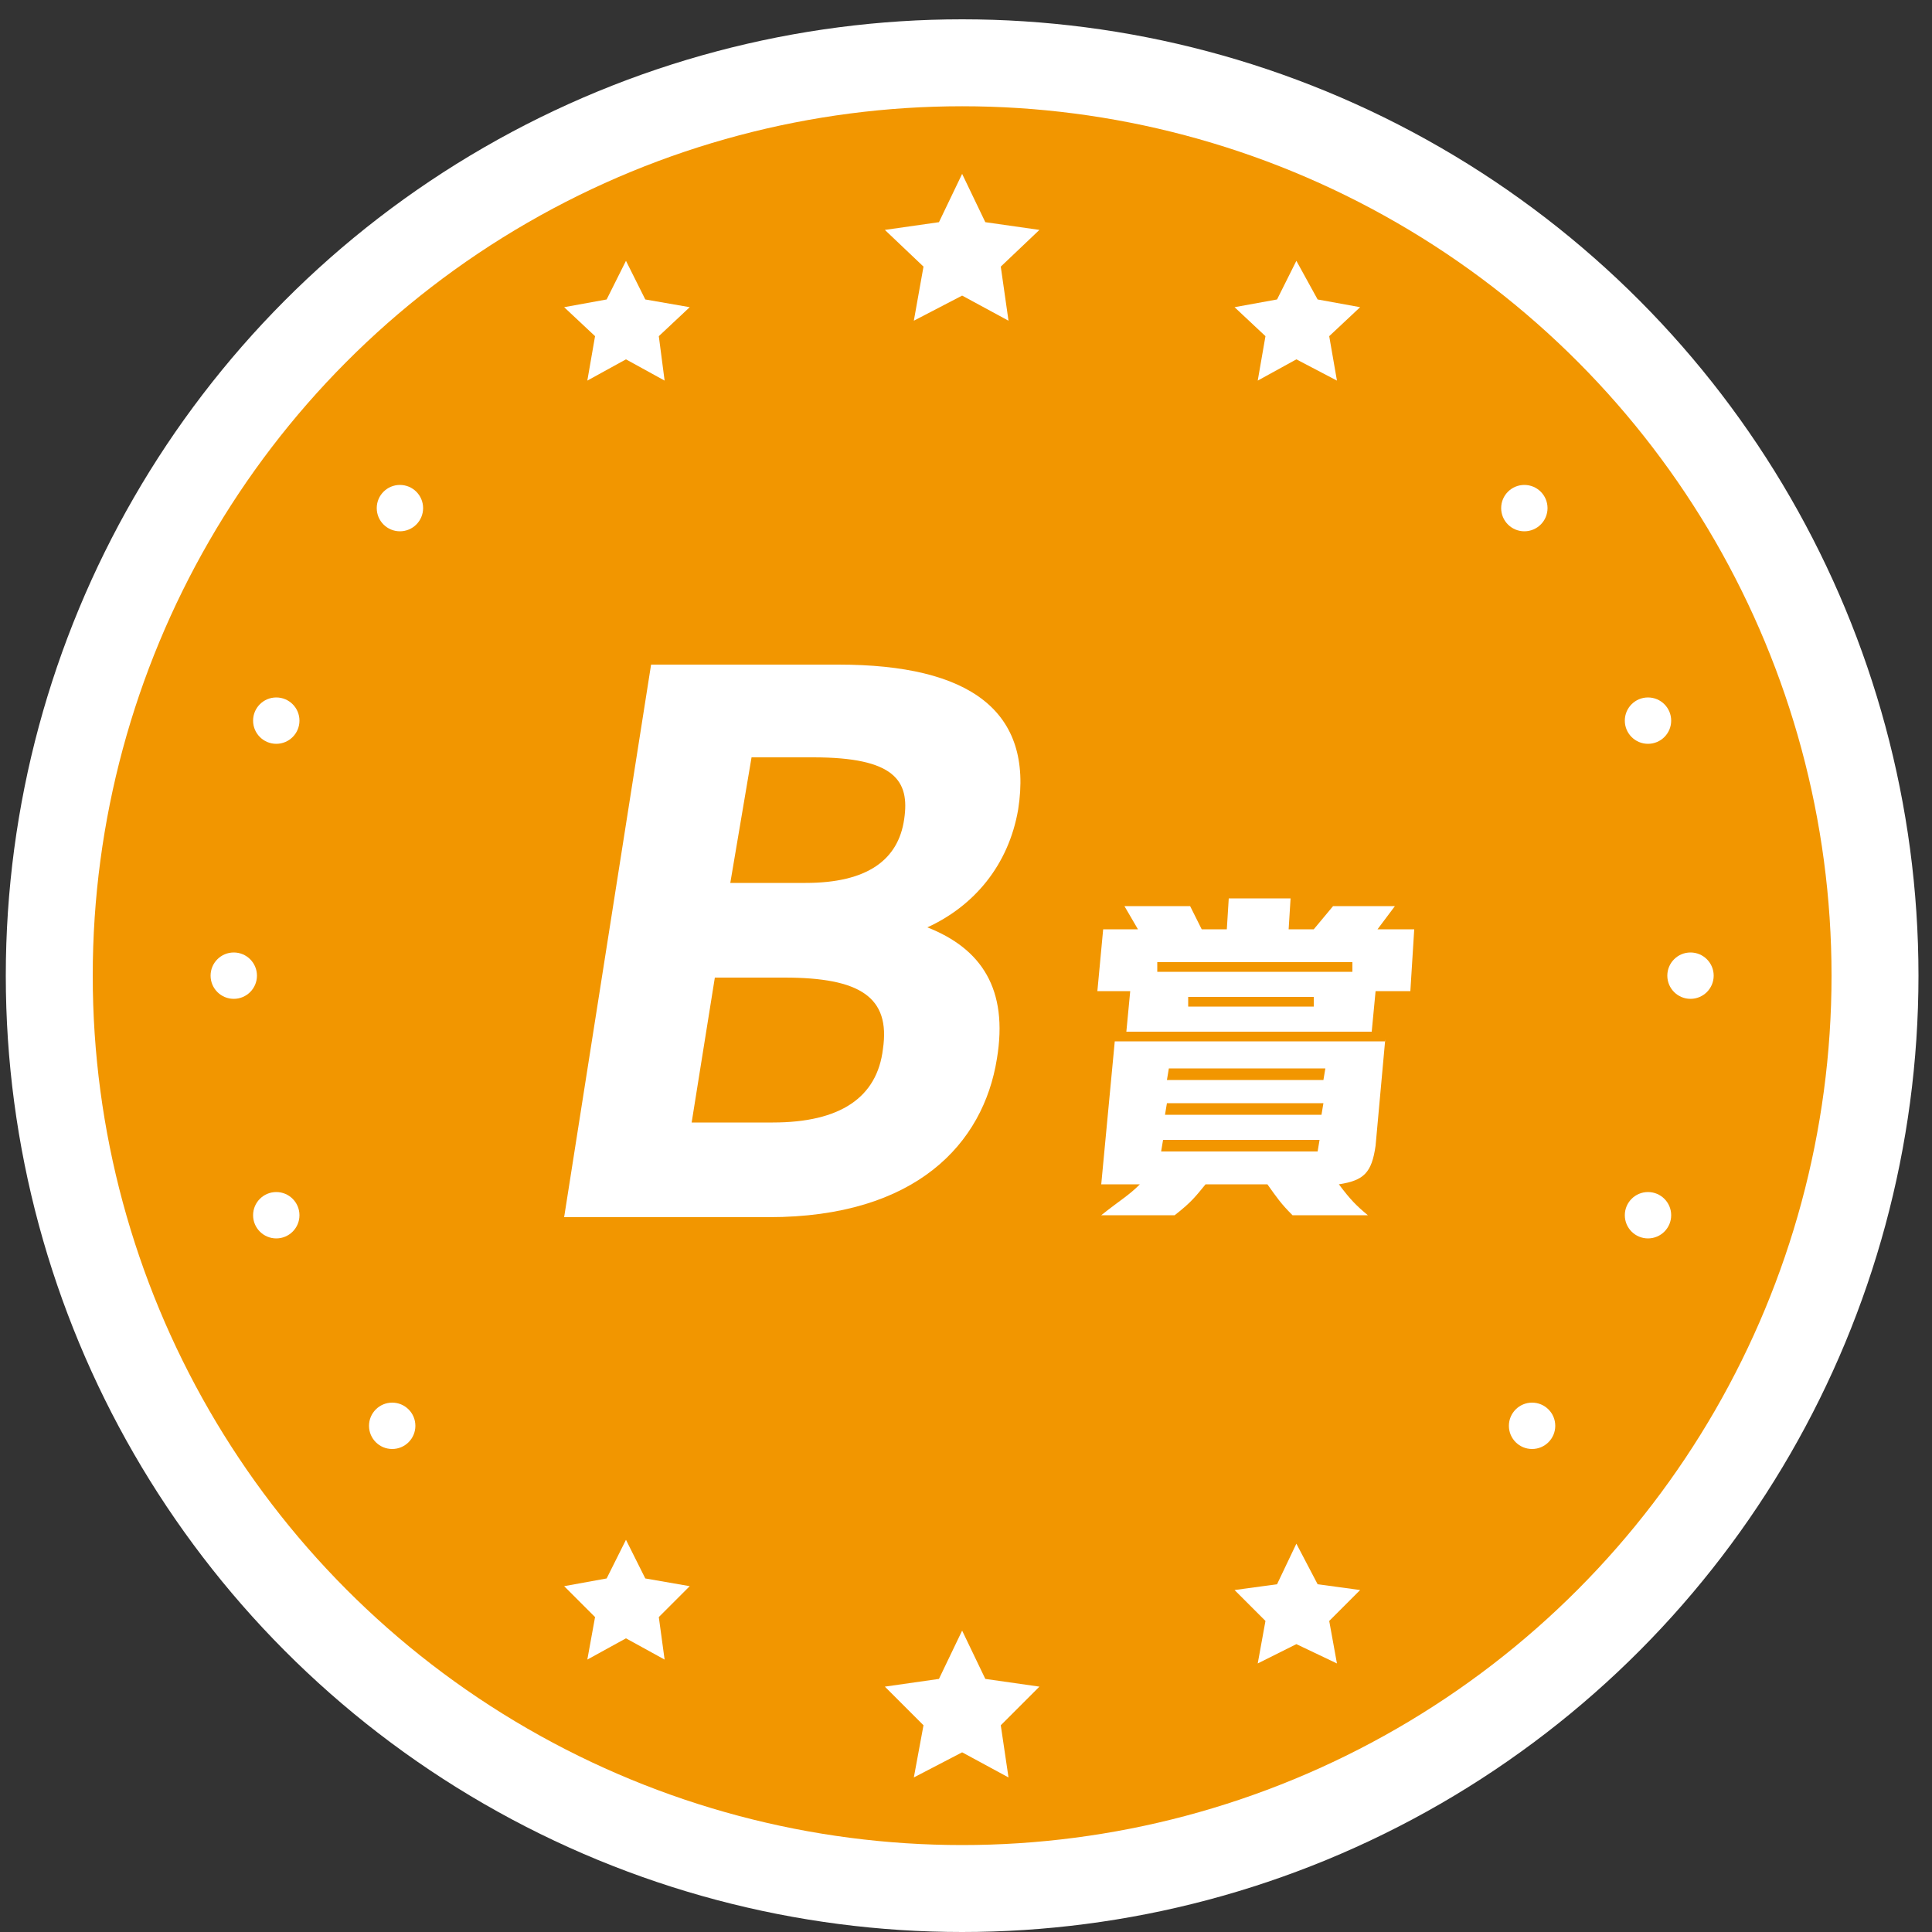 <?xml version="1.0" encoding="utf-8"?>
<!-- Generator: Adobe Illustrator 26.5.0, SVG Export Plug-In . SVG Version: 6.00 Build 0)  -->
<svg version="1.1" id="レイヤー_1" xmlns="http://www.w3.org/2000/svg" xmlns:xlink="http://www.w3.org/1999/xlink" x="0px"
	 y="0px" width="100px" height="100px" viewBox="0 0 100 100" style="enable-background:new 0 0 100 100;" xml:space="preserve">
<rect x="0" y="0" width="100" height="100" fill="#333333" stroke="none"/>
<style type="text/css">
	.st0{fill:none;stroke:#FFFFFF;stroke-width:9;}
	.st1{fill:#F29600;}
	.st2{fill:#FFFFFF;}
</style>
<g>
	<g>
		<g>
			<g>
				<g>
					<circle class="st0" cx="49.8" cy="50.5" r="45"/>
					<circle class="st1" cx="49.8" cy="50.5" r="45"/>
				</g>
				<polygon class="st2" points="49.8,9 51,11.5 53.8,11.9 51.8,13.8 52.2,16.6 49.8,15.3 47.3,16.6 47.8,13.8 45.8,11.9 48.6,11.5 
									"/>
				<polygon class="st2" points="49.8,84.4 51,86.9 53.8,87.3 51.8,89.3 52.2,92 49.8,90.7 47.3,92 47.8,89.3 45.8,87.3 48.6,86.9 
									"/>
				<polygon class="st2" points="32.4,13.5 33.4,15.5 35.7,15.9 34.1,17.4 34.4,19.7 32.4,18.6 30.4,19.7 30.8,17.4 29.2,15.9 
					31.4,15.5 				"/>
				<polygon class="st2" points="32.4,79.7 33.4,81.7 35.7,82.1 34.1,83.7 34.4,85.9 32.4,84.8 30.4,85.9 30.8,83.7 29.2,82.1 
					31.4,81.7 				"/>
				<polygon class="st2" points="67.1,13.5 66.1,15.5 63.9,15.9 65.5,17.4 65.1,19.7 67.1,18.6 69.2,19.7 68.8,17.4 70.4,15.9 
					68.2,15.5 				"/>
				<polygon class="st2" points="67.1,79.9 66.1,82 63.9,82.3 65.5,83.9 65.1,86.1 67.1,85.1 69.2,86.1 68.8,83.9 70.4,82.3 
					68.2,82 				"/>
				<circle class="st2" cx="20.7" cy="26.3" r="1.2"/>
				<circle class="st2" cx="14.3" cy="37.3" r="1.2"/>
				<circle class="st2" cx="14.3" cy="62.9" r="1.2"/>
				<circle class="st2" cx="20.3" cy="73.8" r="1.2"/>
				<circle class="st2" cx="12.1" cy="50.5" r="1.2"/>
				<circle class="st2" cx="78.9" cy="26.3" r="1.2"/>
				<circle class="st2" cx="85.3" cy="37.3" r="1.2"/>
				<circle class="st2" cx="85.3" cy="62.9" r="1.2"/>
				<circle class="st2" cx="79.3" cy="73.8" r="1.2"/>
				<circle class="st2" cx="87.5" cy="50.5" r="1.2"/>
			</g>
		</g>
	</g>
	<g>
		<g>
			<path class="st2" d="M43.4,34.4c6.8,0,10.1,2.4,9.3,7.5c-0.5,2.9-2.3,5-4.7,6.1c2.8,1.1,4.2,3.2,3.6,6.8
				c-0.7,4.4-4.2,8.2-11.8,8.2H29.2l4.5-28.6H43.4z M35.8,58.1H40c3.5,0,5.4-1.3,5.7-3.8c0.4-2.7-1.2-3.7-5.1-3.7H37L35.8,58.1z
				 M37.8,45.7h3.9c3.2,0,4.8-1.2,5.1-3.3c0.3-2-0.5-3.2-4.7-3.2h-3.2L37.8,45.7z"/>
		</g>
		<g>
			<g>
				<path class="st2" d="M58.9,48.1l-0.7-1.2h3.4l0.6,1.2h1.3l0.1-1.6h3.2l-0.1,1.6H68l1-1.2h3.2l-0.9,1.2h1.9L73,51.3h-1.8L71,53.4
					H58.3l0.2-2.1h-1.7l0.3-3.2H58.9z M71.7,53.8l-0.5,5.5c-0.2,1.4-0.6,1.8-1.9,2c0.6,0.8,0.9,1.1,1.5,1.6h-3.9
					c-0.6-0.6-0.8-0.9-1.3-1.6h-3.2c-0.5,0.6-0.7,0.9-1.6,1.6H57c1-0.8,1.4-1,2-1.6H57l0.7-7.4H71.7z M70,50.3l0-0.5H59.9l0,0.5H70z
					 M68.2,59.6l0.1-0.6h-8.1l-0.1,0.6H68.2z M68.4,57.7l0.1-0.6h-8.1l-0.1,0.6H68.4z M68.5,55.9l0.1-0.6h-8.1l-0.1,0.6H68.5z
					 M68,52.1l0-0.5h-6.5l0,0.5H68z"/>
			</g>
		</g>
	</g>
</g>
</svg>
